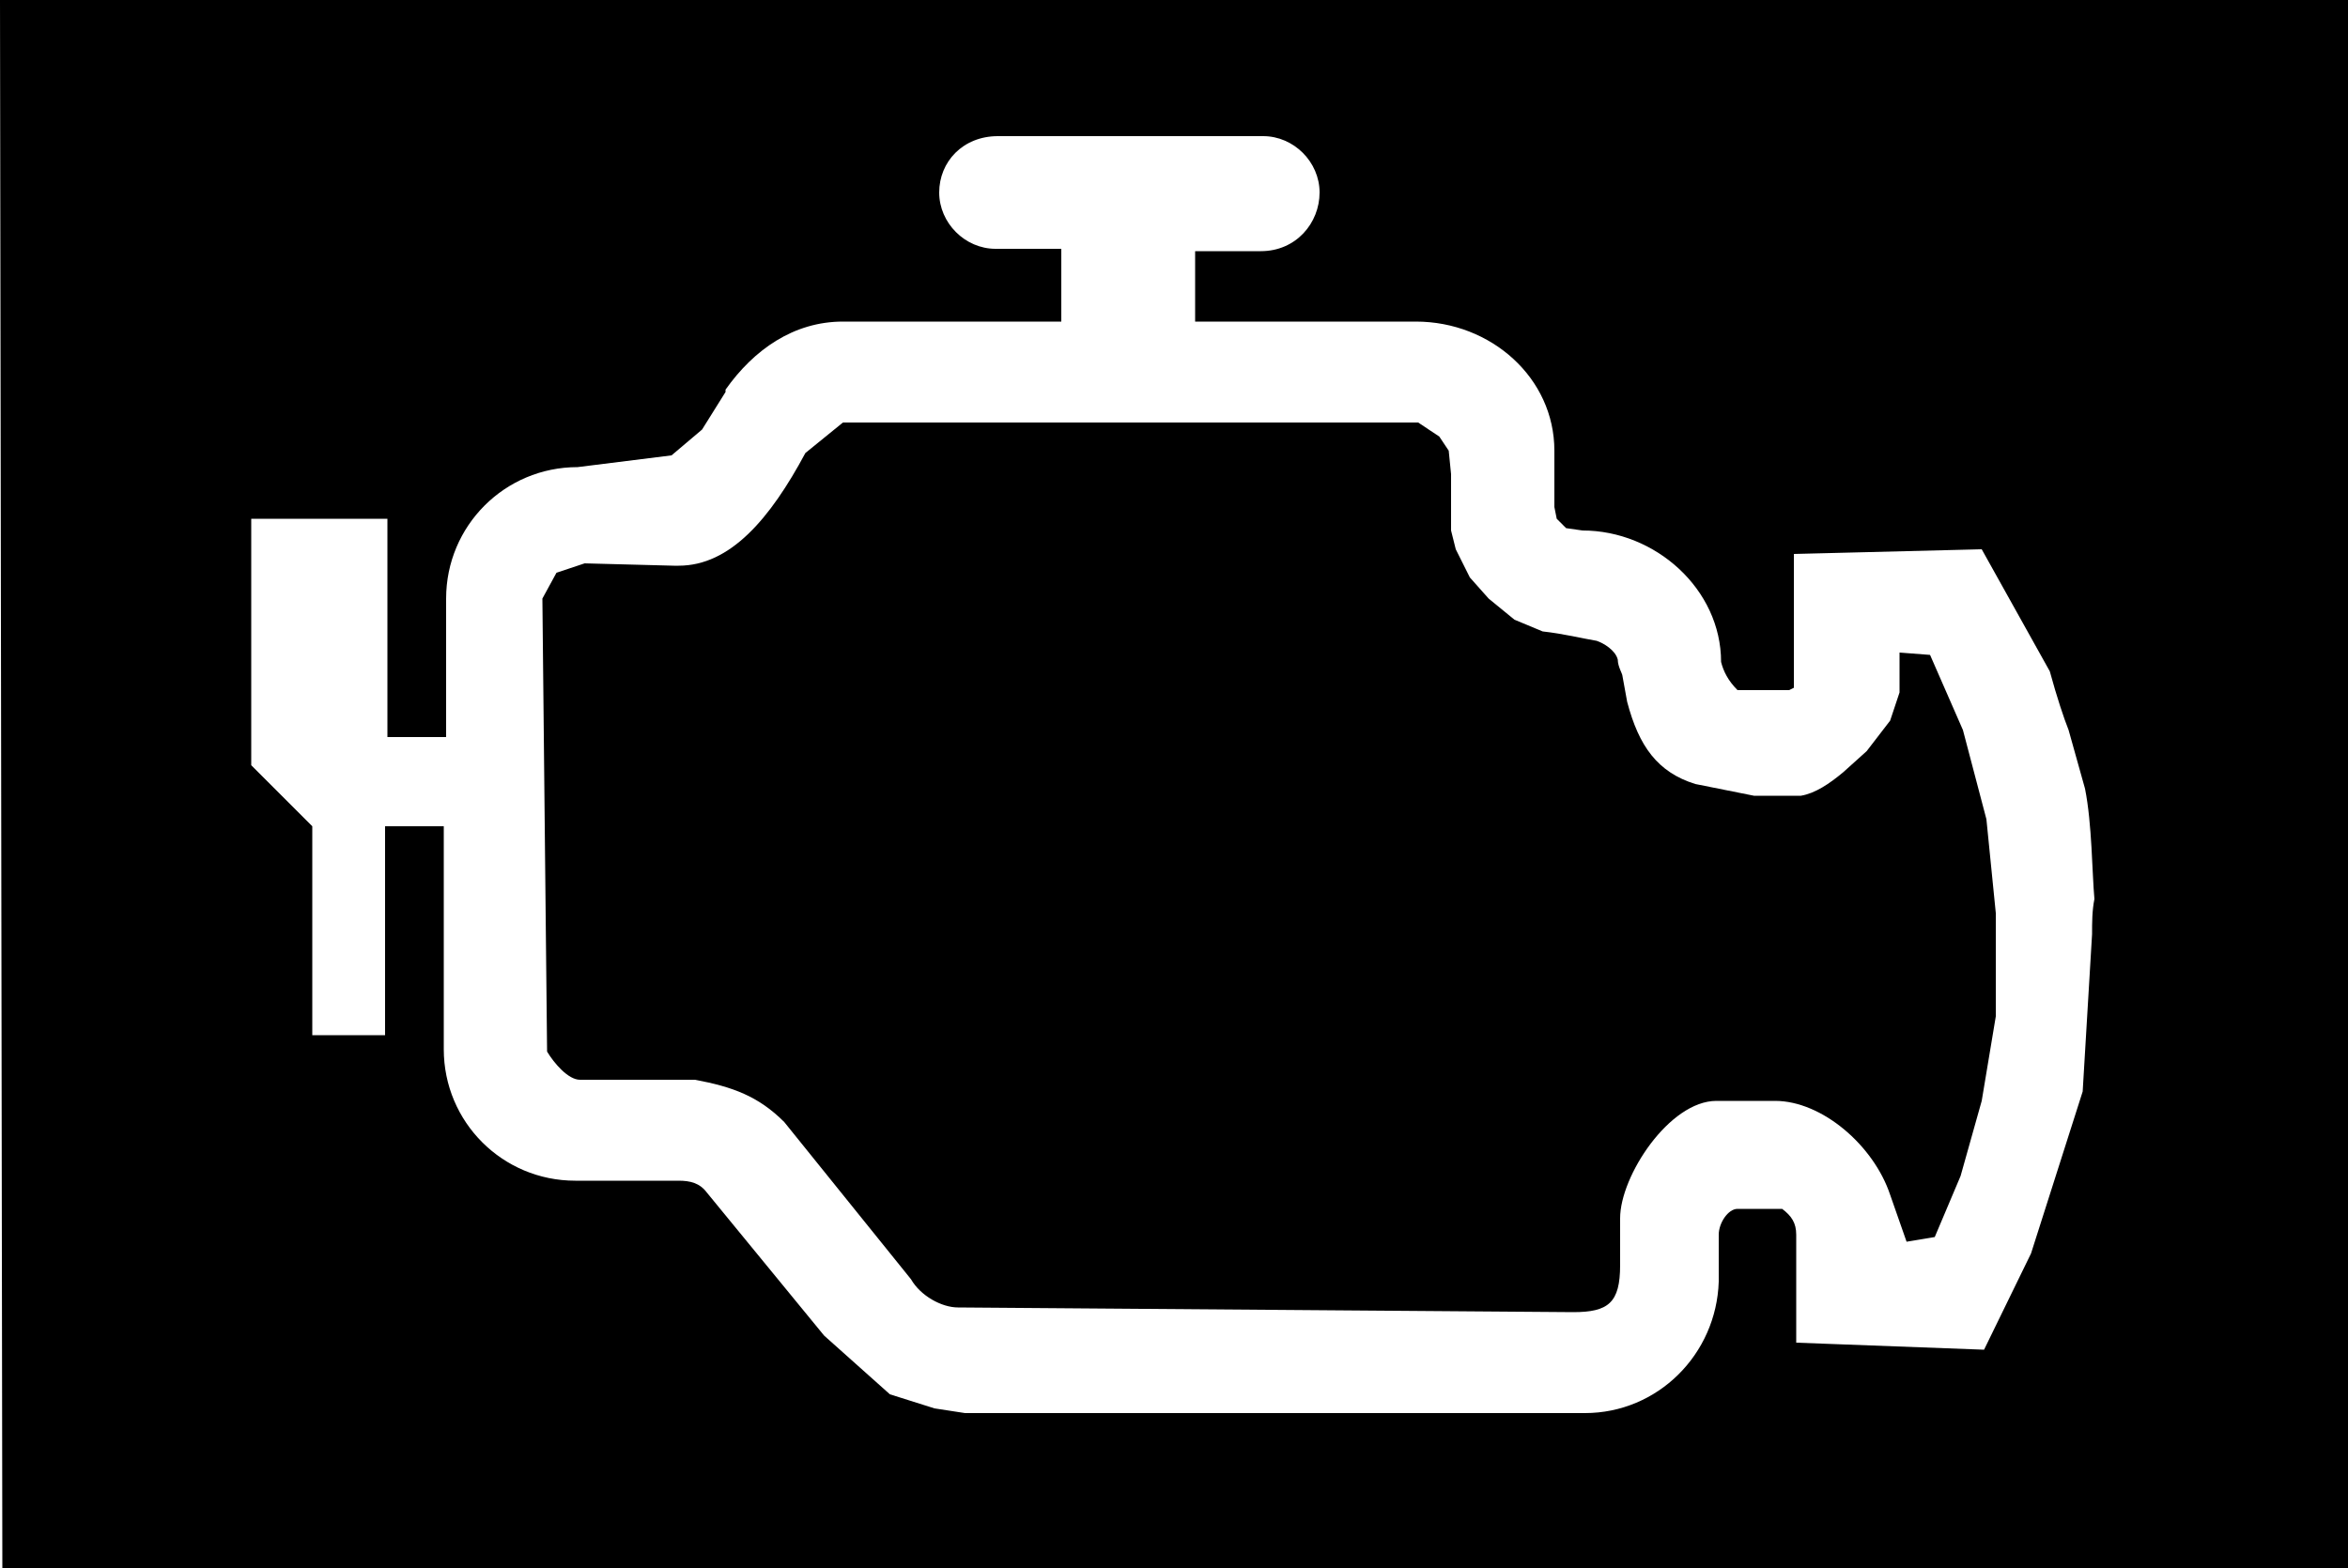 <?xml version="1.0" encoding="UTF-8" standalone="no"?>
<svg
   version="1.1"
   viewBox="0 0 1000 668"
   id="svg6"
   sodipodi:docname="U+00C4_NuN-N.svg"
   width="1000"
   height="668"
   xmlns:inkscape="http://www.inkscape.org/namespaces/inkscape"
   xmlns:sodipodi="http://sodipodi.sourceforge.net/DTD/sodipodi-0.dtd"
   xmlns="http://www.w3.org/2000/svg"
   xmlns:svg="http://www.w3.org/2000/svg">
  <defs
     id="defs10" />
  <sodipodi:namedview
     id="namedview8"
     pagecolor="#ffffff"
     bordercolor="#666666"
     borderopacity="1.0"
     inkscape:pageshadow="2"
     inkscape:pageopacity="0.0"
     inkscape:pagecheckerboard="0" />
  <g
     transform="matrix(1,0,0,-1,0,568)"
     id="g4">
    <path
       fill="currentColor"
       d="M 1,-100 0,568 H 1000 V -100 Z M 165,347 H 107 V 242 l 26,-26 v -89 h 31 v 89 h 25 v -95 c 0,-31 25,-56 56,-56 h 44 c 5,0 9,-1 12,-5 l 50,-61 28,-25 19,-6 13,-2 h 264 c 31,0 56,25 57,56 v 20 c 0,5 4,11 8,11 h 19 c 4,-3 6,-6 6,-11 V -4 l 80,-3 20,41 22,69 4,67 c 0,5 0,10 1,15 -1,11 -1,32 -4,47 l -7,25 c -2,5 -5,14 -8,25 l -29,52 -80,-2 v -57 l -2,-1 h -22 c -4,4 -6,8 -7,12 0,31 -28,56 -59,56 l -7,1 -4,4 -1,5 v 24 c 0,31 -27,55 -59,55 h -94 v 30 h 28 c 15,0 25,12 25,25 0,13 -11,24 -24,24 H 425 c -15,0 -25,-11 -25,-24 0,-13 11,-24 24,-24 h 28 v -31 h -93 c -21,0 -38,-12 -50,-29 v -1 l -10,-16 -13,-11 -40,-5 c -31,0 -56,-25 -56,-56 v -59 h -25 z m 66,-34 6,11 12,4 38,-1 h 2 c 22,0 39,20 54,48 l 16,13 h 245 l 9,-6 4,-6 1,-10 v -24 l 2,-8 6,-12 8,-9 11,-9 12,-5 c 9,-1 17,-3 23,-4 3,-1 8,-4 9,-8 0,-3 2,-6 2,-7 l 2,-11 c 5,-19 13,-30 29,-35 l 25,-5 h 20 c 6,1 12,5 18,10 l 10,9 10,13 4,12 v 17 l 13,-1 14,-32 10,-38 4,-40 v -44 l -6,-36 -9,-32 -11,-26 -12,-2 -7,20 c -7,21 -29,40 -49,40 H 731 C 711,99 690,67 690,49 V 29 C 690,13 685,9 670,9 l -262,2 c -7,0 -16,5 -20,12 l -54,67 c -11,11 -22,15 -38,18 h -49 c -5,0 -11,7 -14,12 z"
       id="path2" />
  </g>
</svg>
